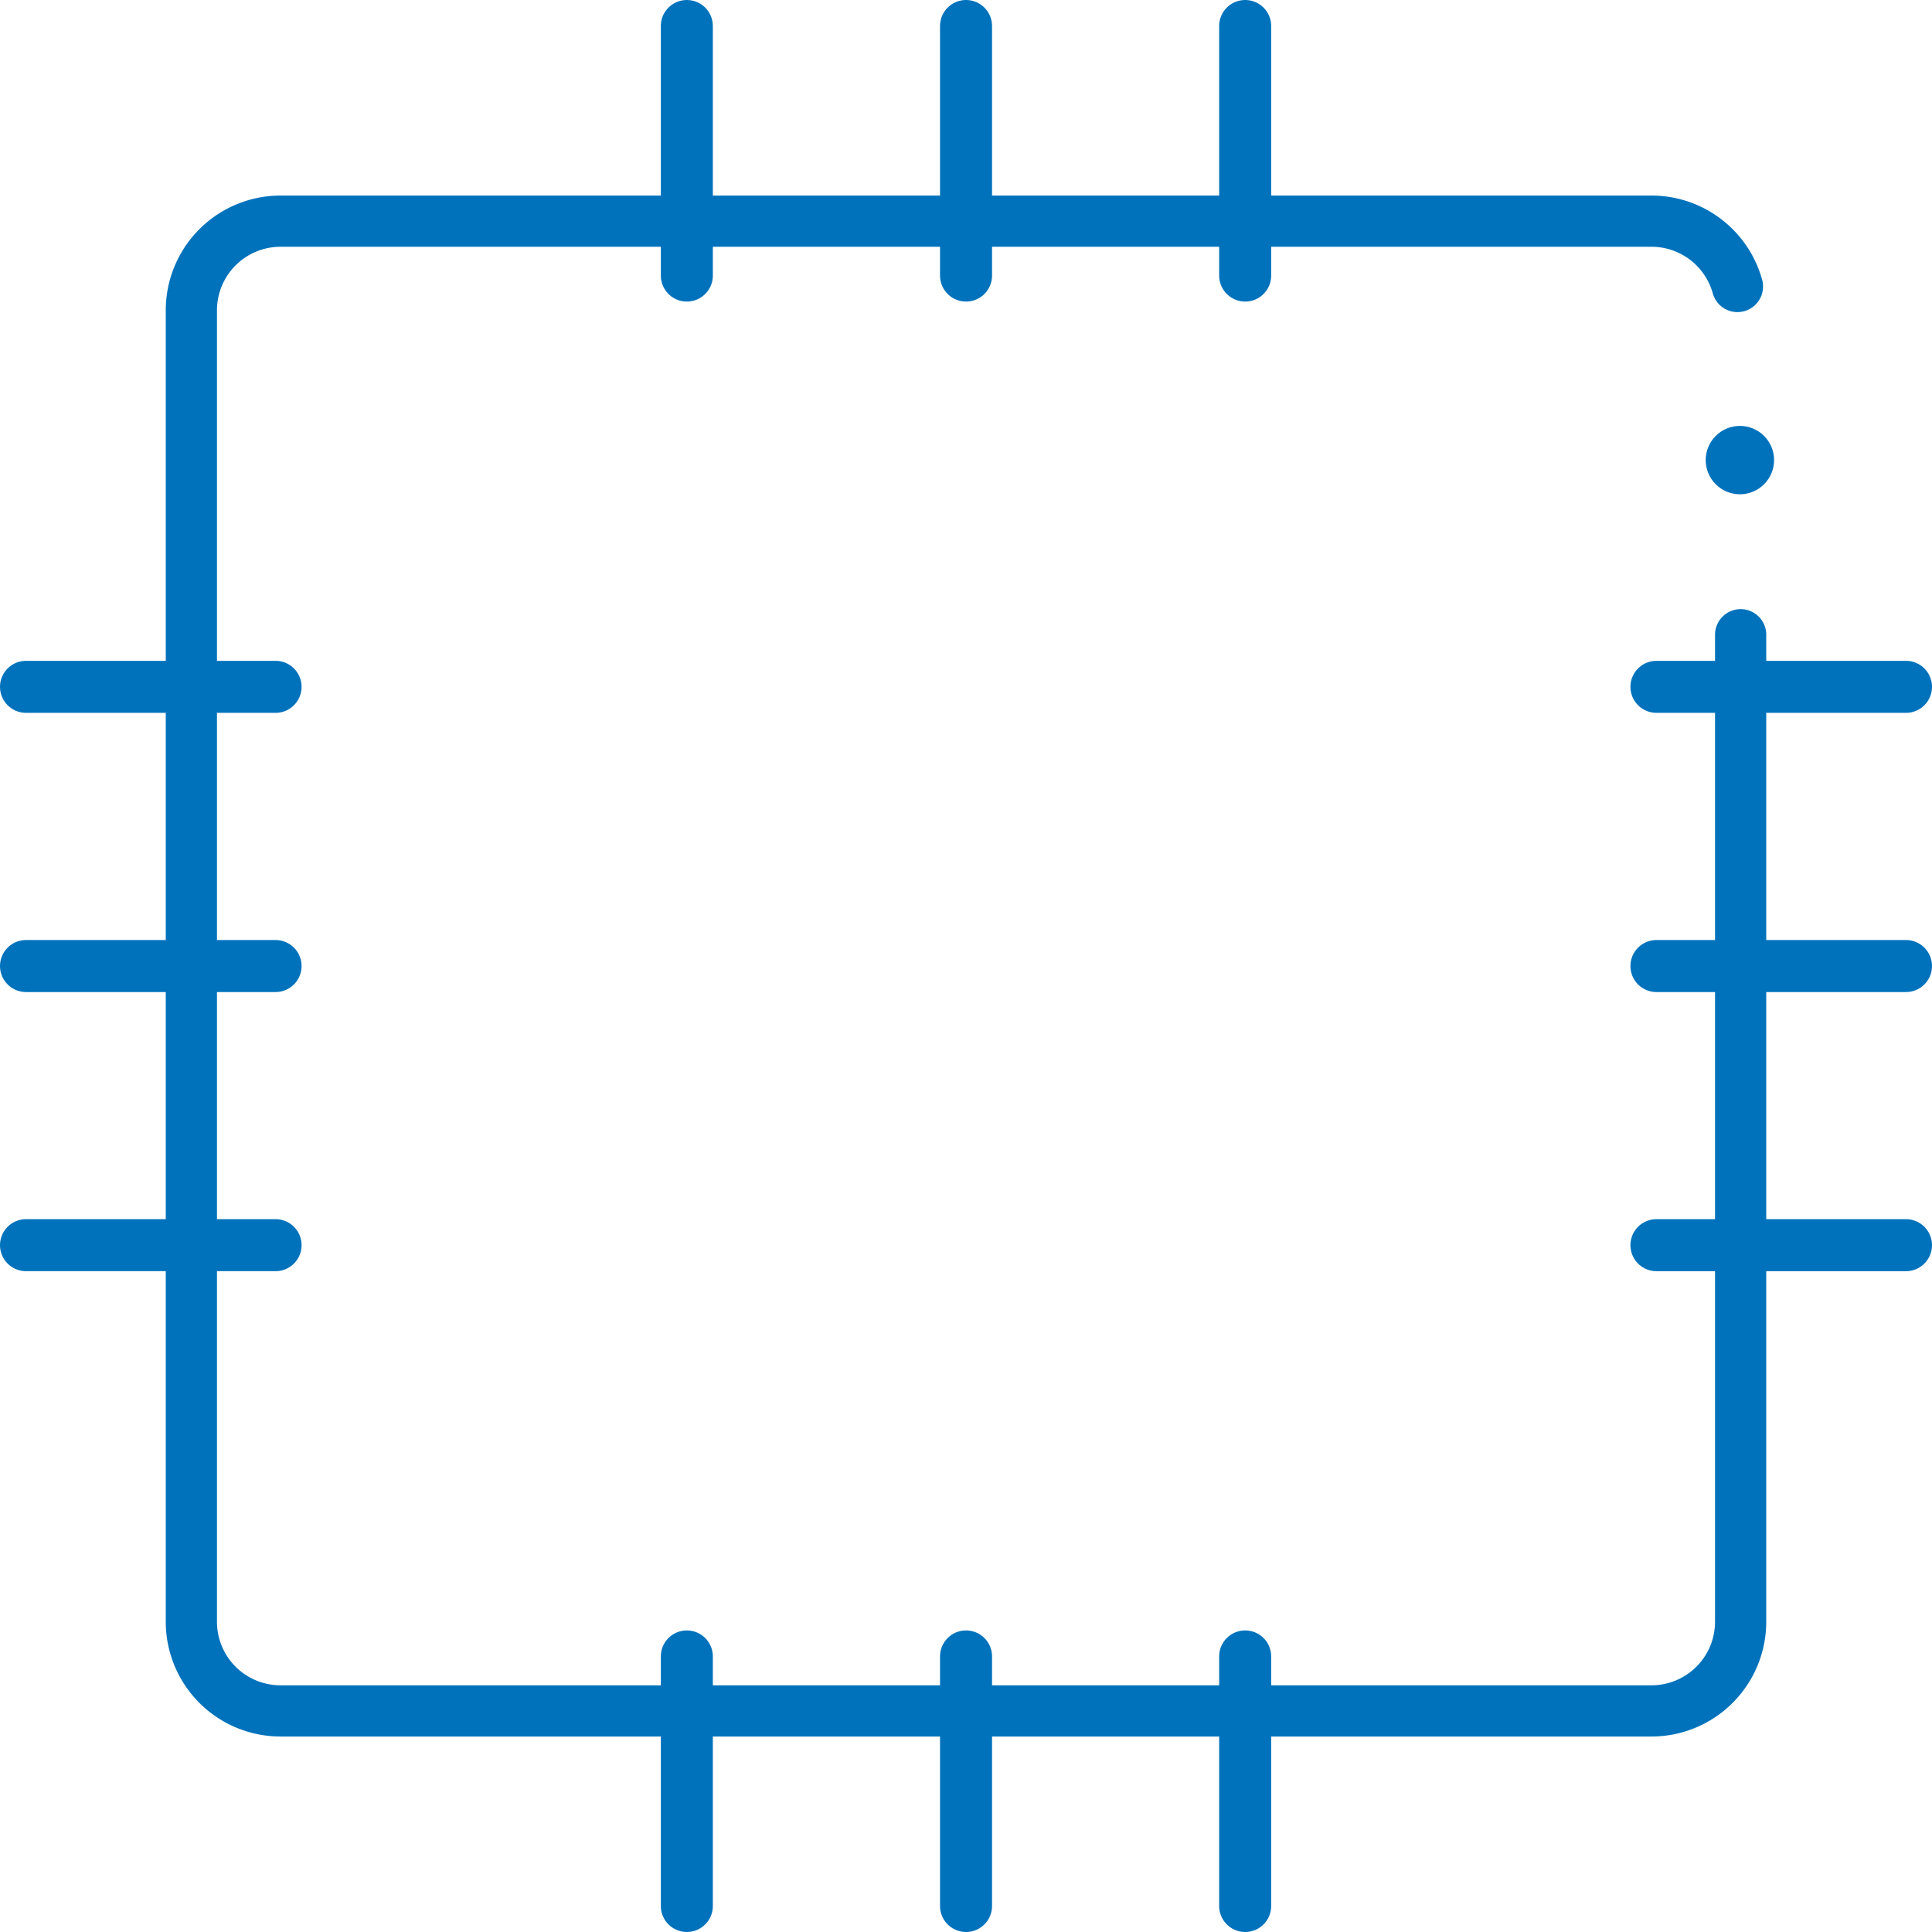 <svg xmlns="http://www.w3.org/2000/svg" viewBox="0 0 259.97 259.97" fill="#000000"><g id="Layer_2" data-name="Layer 2"><g id="Layer_2-2" data-name="Layer 2"><circle cx="234.12" cy="61.91" r="4.6" fill="#0072BC"></circle><path d="M234.22 85.41v132.81a12 12 0 01-12 12H37.75a12 12 0 01-12-12V41.76a12 12 0 0112-12h184.47a12 12 0 0111.57 8.79" stroke-width="6.89px" fill="none" stroke="#0072BC" stroke-linecap="round" stroke-miterlimit="10"></path><path d="M256.47 92.42h-33.58m33.58 37.57h-33.58m33.58 37.56h-33.58M37.08 92.42H3.5m33.58 37.57H3.5m33.58 37.56H3.5m164.05 88.92v-33.58m-37.56 33.58v-33.58m-37.57 33.58v-33.58m75.13-185.81V3.5m-37.56 33.58V3.5M92.42 37.08V3.5" style="fill:none;stroke:#0072BC;stroke-linecap:round;stroke-miterlimit:10;stroke-width:7px;"></path></g></g></svg>